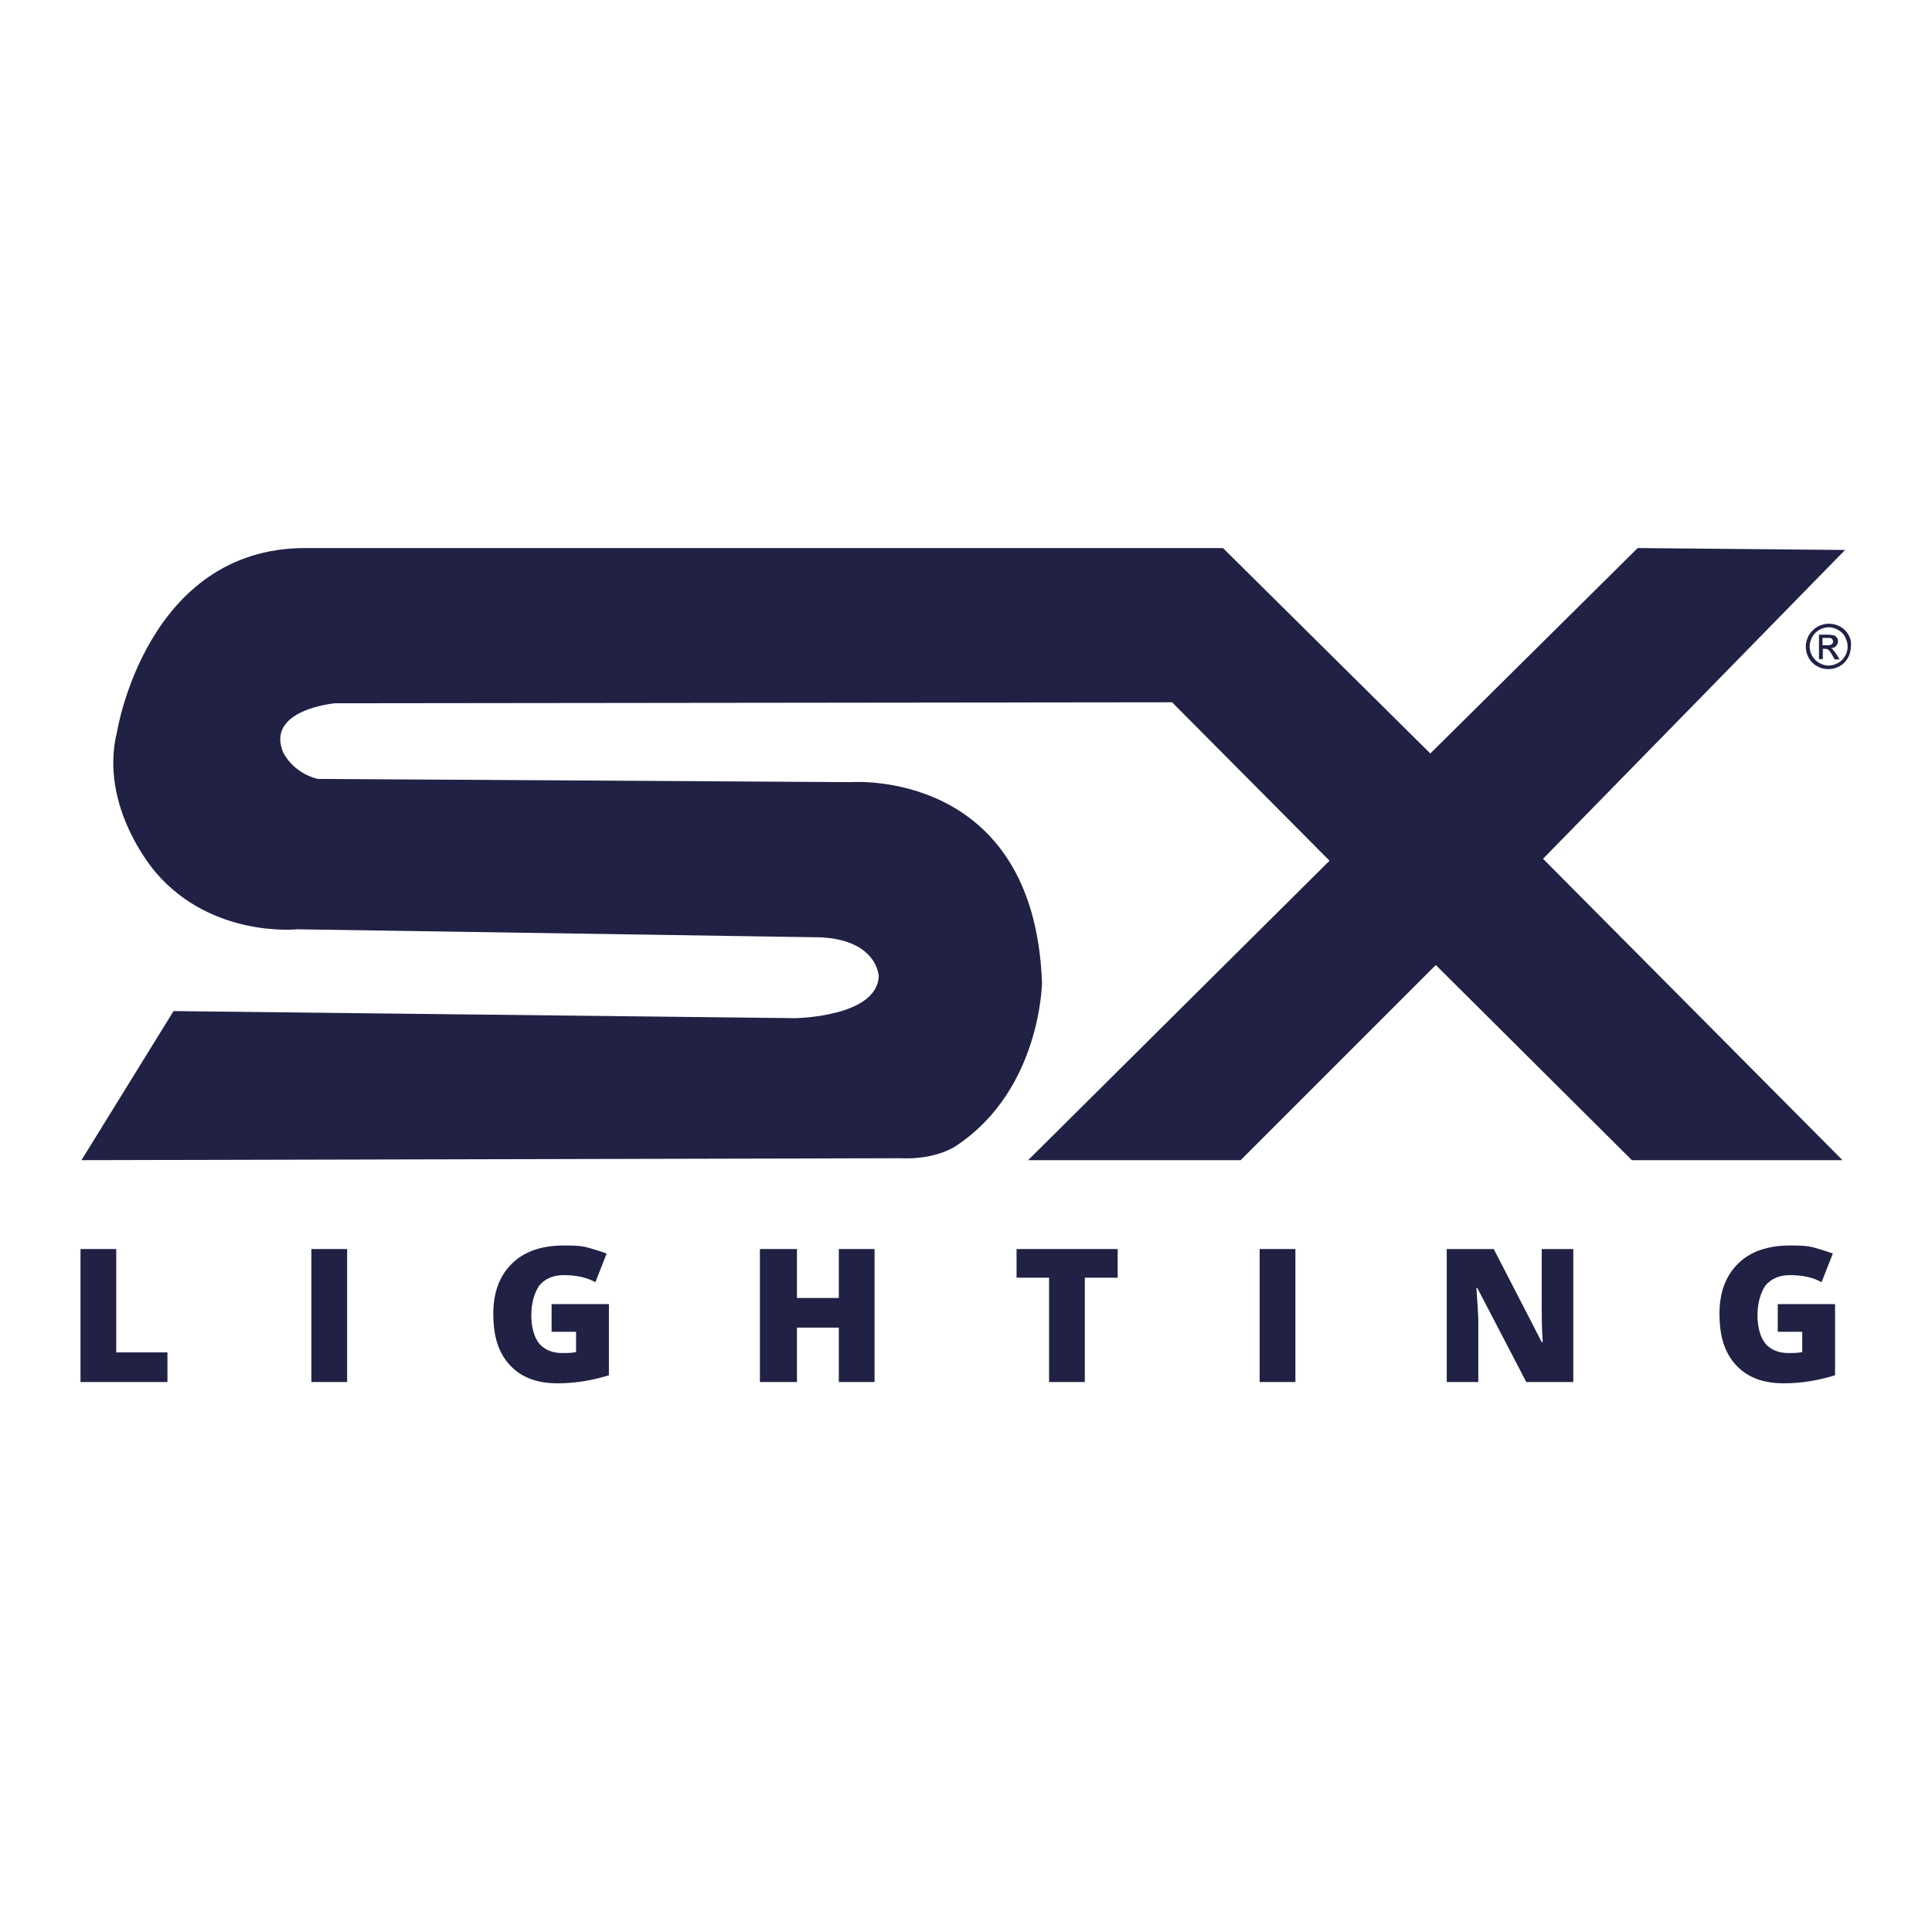 <?xml version="1.0" encoding="UTF-8"?>
<svg xmlns="http://www.w3.org/2000/svg" xmlns:xlink="http://www.w3.org/1999/xlink" version="1.1" id="Layer_1" x="0px" y="0px" width="600px" height="600px" viewBox="0 0 600 600" xml:space="preserve">
<g>
	<path fill-rule="evenodd" clip-rule="evenodd" fill="#202144" d="M569.2,201.7c-0.2-0.2-0.4-0.3-0.6-0.4c0.7,0,1.2-0.3,1.6-0.7   c0.4-0.4,0.6-0.9,0.6-1.5c0-0.4-0.1-0.8-0.4-1.1c-0.2-0.4-0.6-0.6-1-0.7c-0.4-0.1-1.1-0.2-1.9-0.2h-2.6v7.6h1.2v-3.2h0.7   c0.4,0,0.8,0.1,1,0.3c0.3,0.2,0.8,0.8,1.3,1.8l0.7,1.2h1.5l-0.9-1.5C569.8,202.5,569.5,202,569.2,201.7z M567.5,200.4H566v-2.3h1.4   c0.6,0,1,0,1.2,0.1c0.2,0.1,0.4,0.2,0.5,0.4c0.1,0.2,0.2,0.4,0.2,0.6c0,0.4-0.1,0.6-0.4,0.8C568.7,200.3,568.2,200.4,567.5,200.4z"></path>
	<path fill-rule="evenodd" clip-rule="evenodd" fill="#202144" d="M574.1,197.2c-0.6-1.1-1.5-2-2.6-2.6c-1.1-0.6-2.3-0.9-3.5-0.9   s-2.4,0.3-3.5,0.9c-1.1,0.6-2,1.5-2.7,2.6c-0.6,1.1-1,2.3-1,3.6c0,1.2,0.3,2.4,0.9,3.5c0.6,1.1,1.5,2,2.6,2.6   c1.1,0.6,2.3,0.9,3.5,0.9c1.2,0,2.4-0.3,3.5-0.9c1.1-0.6,2-1.5,2.6-2.6c0.6-1.1,0.9-2.3,0.9-3.5C575,199.5,574.7,198.3,574.1,197.2   z M573,203.7c-0.5,0.9-1.2,1.7-2.2,2.2c-0.9,0.5-1.9,0.8-2.9,0.8c-1,0-2-0.3-2.9-0.8c-0.9-0.5-1.7-1.3-2.2-2.2   c-0.5-0.9-0.8-1.9-0.8-2.9c0-1,0.3-2,0.8-3c0.5-0.9,1.3-1.7,2.2-2.2c0.9-0.5,1.9-0.8,2.9-0.8c1,0,2,0.3,2.9,0.8   c0.9,0.5,1.7,1.2,2.2,2.2c0.5,1,0.8,1.9,0.8,3C573.8,201.8,573.6,202.8,573,203.7z"></path>
	<path fill-rule="evenodd" clip-rule="evenodd" fill="#202144" d="M573,170.8l-64.4-0.6L444.2,234l-64.4-63.8c0,0-236.1,0-285,0   c-49.2,0-58.4,56.8-58.4,56.8c-6,23.8,12.1,44.1,12.1,44.1c17.5,20.3,43.8,17.5,43.8,17.5l162.8,2.5c17.5,1,17.8,12.1,17.8,12.1   c-0.6,12.7-26,13-26,13L53.9,314l-28.6,46.3l253.9-0.6c12.1,0.6,18.1-4.1,18.1-4.1c26-17.5,26.3-50.5,26.3-50.5   c-2.5-66.6-59.3-62.2-59.3-62.2l-165.6-1c-7.9-1.9-10.8-8.3-10.8-8.3c-5.4-13.3,16.2-15.2,16.2-15.2l259.9-0.3l48.9,49.2l-93.6,93   h66l60.6-60.6l60.9,60.6h65.4l-93-93.6L573,170.8z"></path>
	<polygon fill-rule="evenodd" clip-rule="evenodd" fill="#202144" points="36.1,387.9 25,387.9 25,429.2 52,429.2 52,420 36.1,420     "></polygon>
	<rect x="96.7" y="387.9" fill-rule="evenodd" clip-rule="evenodd" fill="#202144" width="11.1" height="41.3"></rect>
	<path fill-rule="evenodd" clip-rule="evenodd" fill="#202144" d="M171.3,413.6h0.3h7.3v6.3c-1.3,0.3-2.9,0.3-4.4,0.3   c-2.9,0-5.4-1-7-2.9c-1.6-1.9-2.5-5.1-2.5-8.9s1-7,2.5-9.2c1.9-2.2,4.4-3.2,7.6-3.2c3.5,0,7,0.6,9.8,2.2l3.5-8.9   c-1.6-0.6-3.8-1.3-6-1.9c-2.2-0.6-4.8-0.6-7.3-0.6c-7,0-12.4,1.9-16.2,5.7c-3.8,3.8-5.7,8.9-5.7,15.5c0,7,1.6,12.1,5.1,15.9   c3.5,3.8,8.3,5.7,14.9,5.7c5.7,0,11.1-1,15.9-2.5V405h-17.8V413.6z"></path>
	<polygon fill-rule="evenodd" clip-rule="evenodd" fill="#202144" points="260.5,403.1 247.5,403.1 247.5,387.9 236,387.9    236,429.2 247.5,429.2 247.5,412.3 260.5,412.3 260.5,429.2 271.6,429.2 271.6,387.9 260.5,387.9  "></polygon>
	<polygon fill-rule="evenodd" clip-rule="evenodd" fill="#202144" points="315.7,396.8 325.8,396.8 325.8,429.2 336.9,429.2    336.9,396.8 347.1,396.8 347.1,387.9 315.7,387.9  "></polygon>
	<rect x="391.2" y="387.9" fill-rule="evenodd" clip-rule="evenodd" fill="#202144" width="11.1" height="41.3"></rect>
	<path fill-rule="evenodd" clip-rule="evenodd" fill="#202144" d="M478.8,406.6c0,2.5,0,5.7,0.3,10.2h-0.3l-14.9-28.9h-14.6v41.3   h9.8v-18.7c0-2.5-0.3-6-0.6-10.5h0.3l15.2,29.2h14.6v-41.3h-9.8V406.6z"></path>
	<path fill-rule="evenodd" clip-rule="evenodd" fill="#202144" d="M552.1,413.6h0.3h7.3v6.3c-1.3,0.3-2.9,0.3-4.4,0.3   c-2.9,0-5.4-1-7-2.9s-2.5-5.1-2.5-8.9s1-7,2.5-9.2c1.9-2.2,4.4-3.2,7.6-3.2c3.5,0,7,0.6,9.8,2.2l3.5-8.9c-1.6-0.6-3.8-1.3-6-1.9   c-2.2-0.6-4.8-0.6-7.3-0.6c-7,0-12.4,1.9-16.2,5.7c-3.8,3.8-5.7,8.9-5.7,15.5c0,7,1.6,12.1,5.1,15.9c3.5,3.8,8.3,5.7,14.9,5.7   c5.7,0,11.1-1,15.9-2.5V405h-17.8V413.6z"></path>
</g>
</svg>
